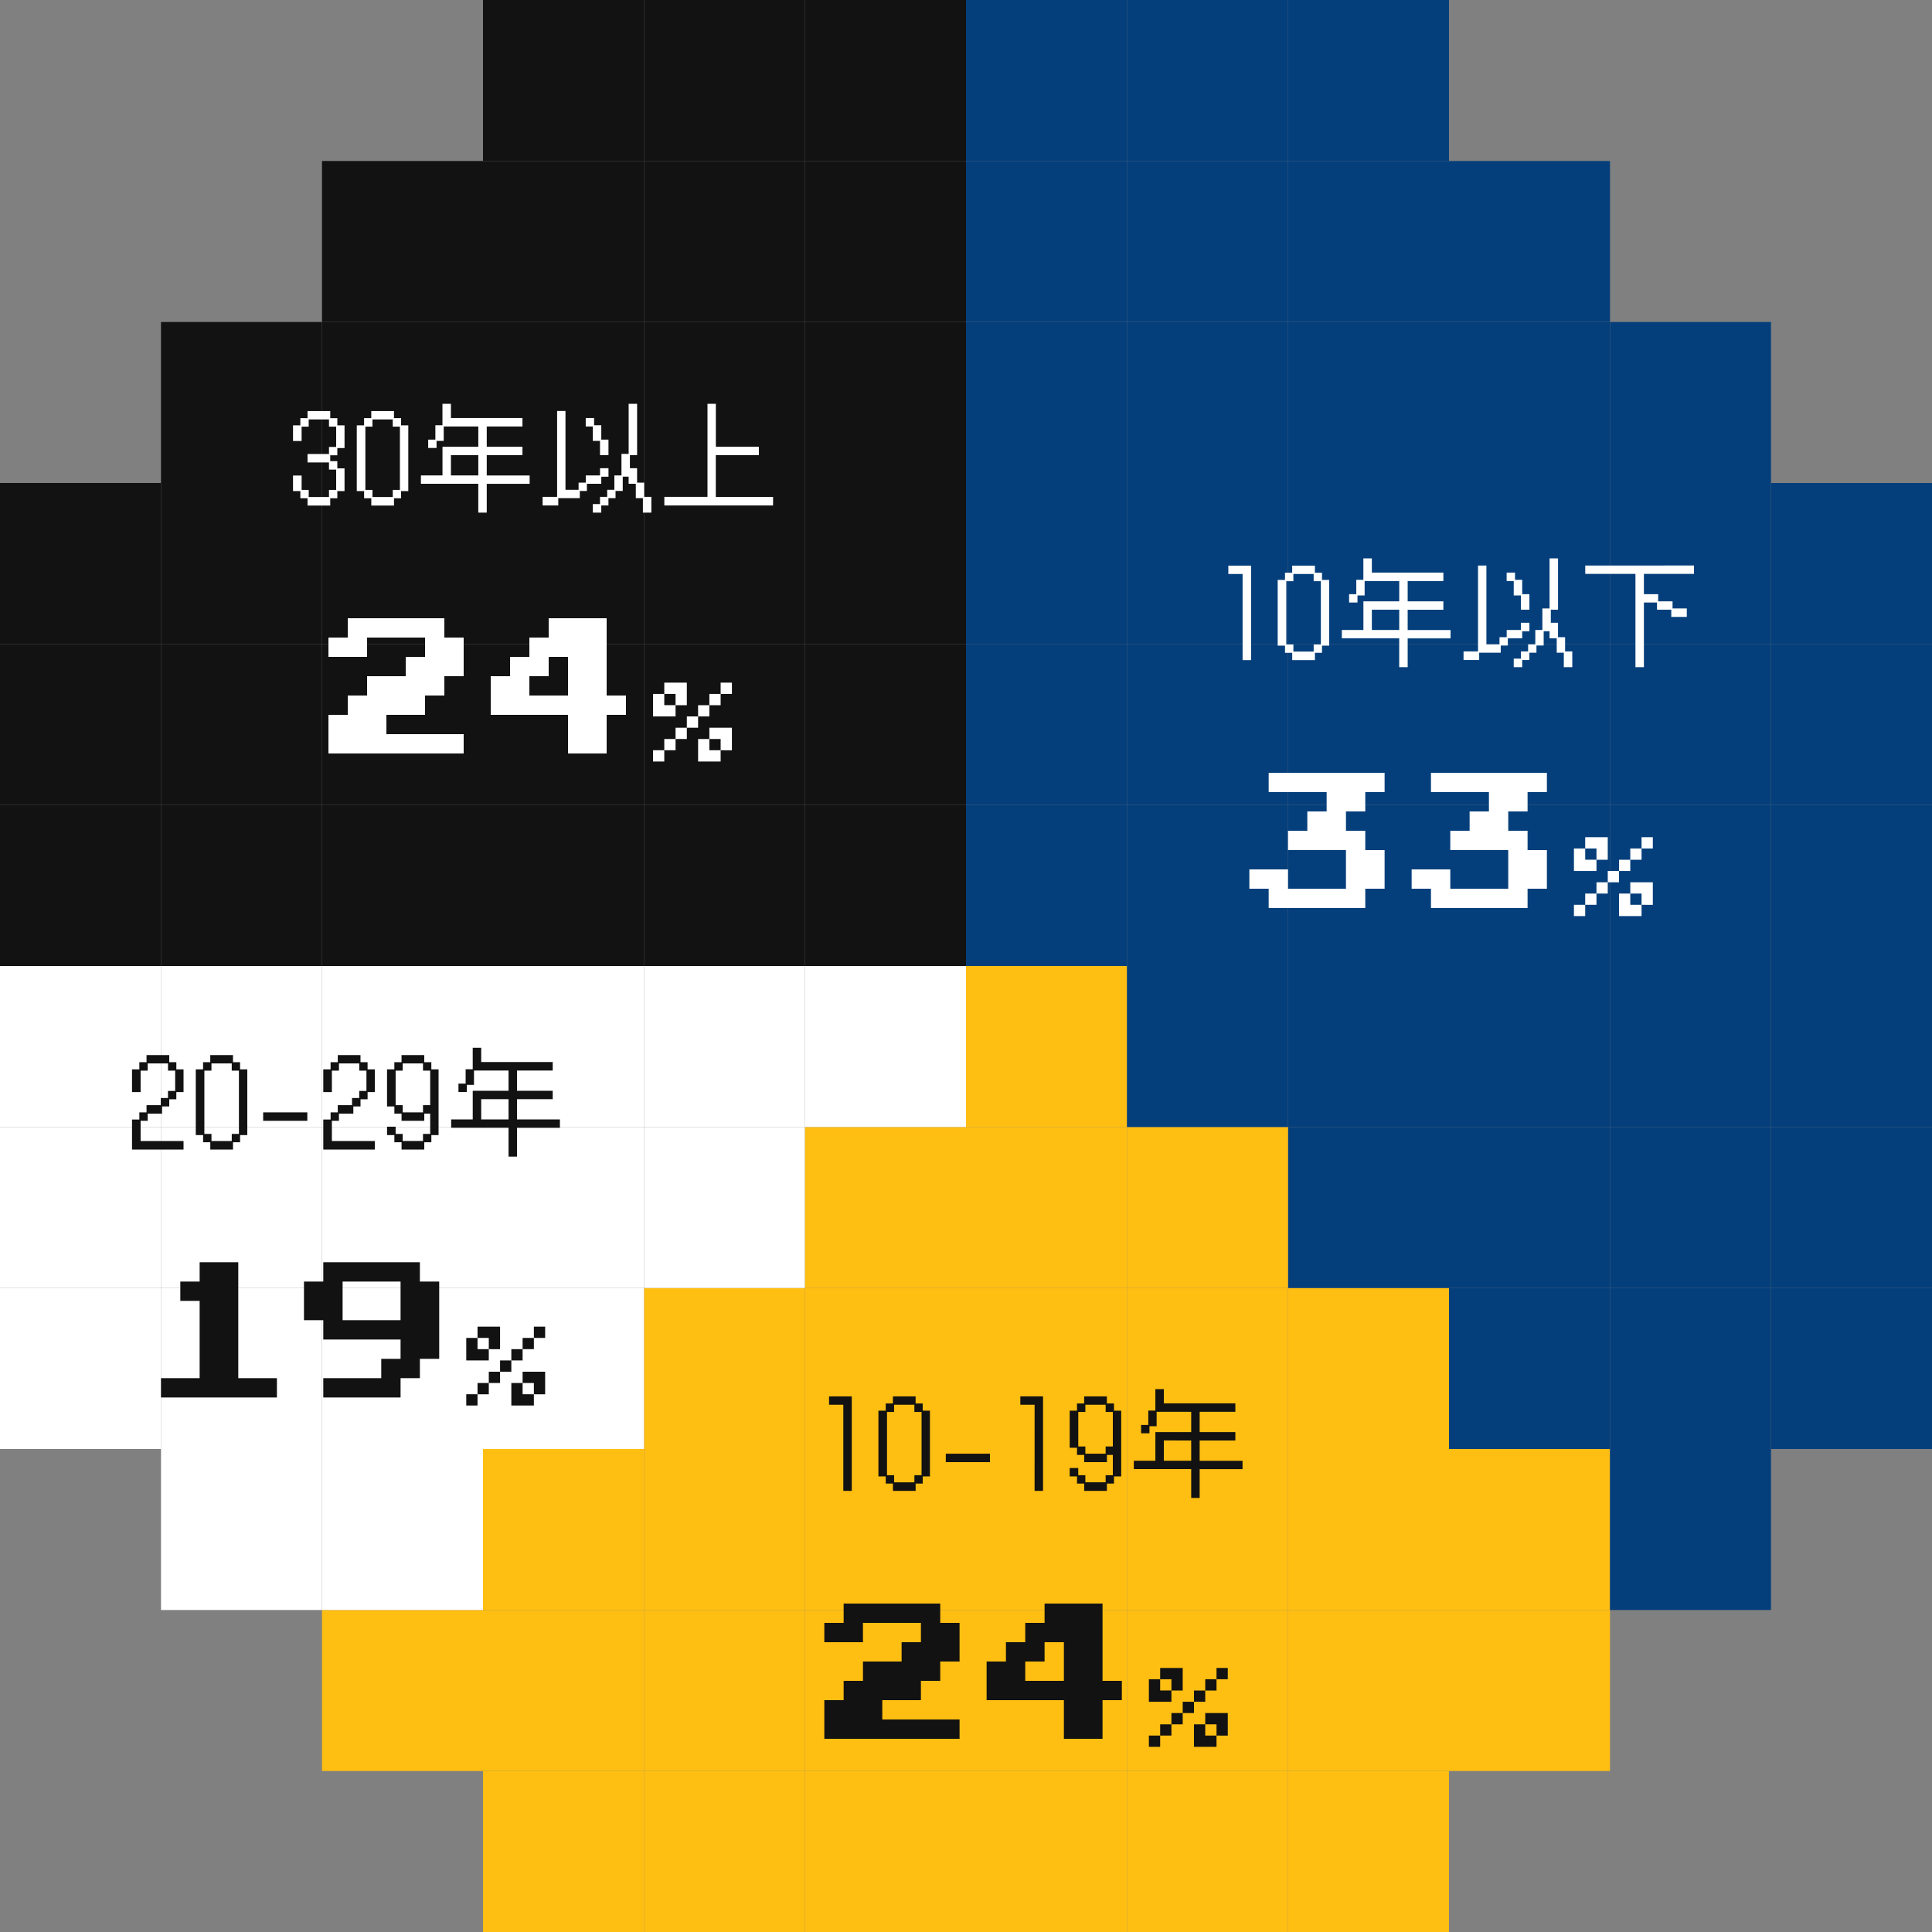 <svg xmlns="http://www.w3.org/2000/svg" width="300" height="300" viewBox="0 0 300 300">
  <rect x="0" y="0" width="300" height="300" fill="#808080" stroke="none"/>
  <g id="グループ_7235" data-name="グループ 7235" transform="translate(-3222 -12048)">
    <rect id="長方形_886" data-name="長方形 886" width="25" height="25" transform="translate(3372 12048)" fill="#053f7b"/>
    <rect id="長方形_970" data-name="長方形 970" width="25" height="25" transform="translate(3372 12323)" fill="#ffbe12"/>
    <rect id="長方形_889" data-name="長方形 889" width="25" height="25" transform="translate(3372 12073)" fill="#053f7b"/>
    <rect id="長方形_971" data-name="長方形 971" width="25" height="25" transform="translate(3372 12298)" fill="#ffbe12"/>
    <rect id="長方形_904" data-name="長方形 904" width="25" height="25" transform="translate(3372 12098)" fill="#053f7b"/>
    <rect id="長方形_972" data-name="長方形 972" width="25" height="25" transform="translate(3372 12273)" fill="#ffbe12"/>
    <rect id="長方形_915" data-name="長方形 915" width="25" height="25" transform="translate(3372 12123)" fill="#053f7b"/>
    <rect id="長方形_973" data-name="長方形 973" width="25" height="25" transform="translate(3372 12248)" fill="#ffbe12"/>
    <rect id="長方形_928" data-name="長方形 928" width="25" height="25" transform="translate(3372 12148)" fill="#053f7b"/>
    <rect id="長方形_974" data-name="長方形 974" width="25" height="25" transform="translate(3372 12223)" fill="#ffbe12"/>
    <rect id="長方形_940" data-name="長方形 940" width="25" height="25" transform="translate(3372 12173)" fill="#053f7b"/>
    <rect id="長方形_989" data-name="長方形 989" width="25" height="25" transform="translate(3372 12198)" fill="#ffbe12"/>
    <rect id="長方形_891" data-name="長方形 891" width="25" height="25" transform="translate(3322 12073)" fill="#121212"/>
    <rect id="長方形_952" data-name="長方形 952" width="25" height="25" transform="translate(3322 12298)" fill="#ffbe12"/>
    <rect id="長方形_902" data-name="長方形 902" width="25" height="25" transform="translate(3322 12098)" fill="#121212"/>
    <rect id="長方形_953" data-name="長方形 953" width="25" height="25" transform="translate(3322 12273)" fill="#ffbe12"/>
    <rect id="長方形_912" data-name="長方形 912" width="25" height="25" transform="translate(3322 12123)" fill="#121212"/>
    <rect id="長方形_954" data-name="長方形 954" width="25" height="25" transform="translate(3322 12248)" fill="#ffbe12"/>
    <rect id="長方形_926" data-name="長方形 926" width="25" height="25" transform="translate(3322 12148)" fill="#121212"/>
    <rect id="長方形_960" data-name="長方形 960" width="25" height="25" transform="translate(3322 12223)" fill="#fff"/>
    <rect id="長方形_938" data-name="長方形 938" width="25" height="25" transform="translate(3322 12173)" fill="#121212"/>
    <rect id="長方形_990" data-name="長方形 990" width="25" height="25" transform="translate(3322 12198)" fill="#fff"/>
    <rect id="長方形_892" data-name="長方形 892" width="25" height="25" transform="translate(3322 12048)" fill="#121212"/>
    <rect id="長方形_955" data-name="長方形 955" width="25" height="25" transform="translate(3322 12323)" fill="#ffbe12"/>
    <rect id="長方形_887" data-name="長方形 887" width="25" height="25" transform="translate(3347 12048)" fill="#121212"/>
    <rect id="長方形_961" data-name="長方形 961" width="25" height="25" transform="translate(3347 12323)" fill="#ffbe12"/>
    <rect id="長方形_888" data-name="長方形 888" width="25" height="25" transform="translate(3347 12073)" fill="#121212"/>
    <rect id="長方形_962" data-name="長方形 962" width="25" height="25" transform="translate(3347 12298)" fill="#ffbe12"/>
    <rect id="長方形_903" data-name="長方形 903" width="25" height="25" transform="translate(3347 12098)" fill="#121212"/>
    <rect id="長方形_963" data-name="長方形 963" width="25" height="25" transform="translate(3347 12273)" fill="#ffbe12"/>
    <rect id="長方形_914" data-name="長方形 914" width="25" height="25" transform="translate(3347 12123)" fill="#121212"/>
    <rect id="長方形_964" data-name="長方形 964" width="25" height="25" transform="translate(3347 12248)" fill="#ffbe12"/>
    <rect id="長方形_927" data-name="長方形 927" width="25" height="25" transform="translate(3347 12148)" fill="#121212"/>
    <rect id="長方形_965" data-name="長方形 965" width="25" height="25" transform="translate(3347 12223)" fill="#ffbe12"/>
    <rect id="長方形_939" data-name="長方形 939" width="25" height="25" transform="translate(3347 12173)" fill="#121212"/>
    <rect id="長方形_991" data-name="長方形 991" width="25" height="25" transform="translate(3347 12198)" fill="#fff"/>
    <rect id="長方形_890" data-name="長方形 890" width="25" height="25" transform="translate(3297 12073)" fill="#121212"/>
    <rect id="長方形_949" data-name="長方形 949" width="25" height="25" transform="translate(3297 12298)" fill="#ffbe12"/>
    <rect id="長方形_901" data-name="長方形 901" width="25" height="25" transform="translate(3297 12098)" fill="#121212"/>
    <rect id="長方形_950" data-name="長方形 950" width="25" height="25" transform="translate(3297 12273)" fill="#ffbe12"/>
    <rect id="長方形_913" data-name="長方形 913" width="25" height="25" transform="translate(3297 12123)" fill="#121212"/>
    <rect id="長方形_956" data-name="長方形 956" width="25" height="25" transform="translate(3297 12248)" fill="#fff"/>
    <rect id="長方形_925" data-name="長方形 925" width="25" height="25" transform="translate(3297 12148)" fill="#121212"/>
    <rect id="長方形_966" data-name="長方形 966" width="25" height="25" transform="translate(3297 12223)" fill="#fff"/>
    <rect id="長方形_937" data-name="長方形 937" width="25" height="25" transform="translate(3297 12173)" fill="#121212"/>
    <rect id="長方形_992" data-name="長方形 992" width="25" height="25" transform="translate(3297 12198)" fill="#fff"/>
    <rect id="長方形_898" data-name="長方形 898" width="25" height="25" transform="translate(3297 12048)" fill="#121212"/>
    <rect id="長方形_951" data-name="長方形 951" width="25" height="25" transform="translate(3297 12323)" fill="#ffbe12"/>
    <rect id="長方形_895" data-name="長方形 895" width="25" height="25" transform="translate(3422 12073)" fill="#053f7b"/>
    <rect id="長方形_980" data-name="長方形 980" width="25" height="25" transform="translate(3422 12298)" fill="#ffbe12"/>
    <rect id="長方形_906" data-name="長方形 906" width="25" height="25" transform="translate(3422 12098)" fill="#053f7b"/>
    <rect id="長方形_981" data-name="長方形 981" width="25" height="25" transform="translate(3422 12273)" fill="#ffbe12"/>
    <rect id="長方形_917" data-name="長方形 917" width="25" height="25" transform="translate(3422 12123)" fill="#053f7b"/>
    <rect id="長方形_982" data-name="長方形 982" width="25" height="25" transform="translate(3422 12248)" fill="#ffbe12"/>
    <rect id="長方形_930" data-name="長方形 930" width="25" height="25" transform="translate(3422 12148)" fill="#053f7b"/>
    <rect id="長方形_983" data-name="長方形 983" width="25" height="25" transform="translate(3422 12223)" fill="#053f7b"/>
    <rect id="長方形_942" data-name="長方形 942" width="25" height="25" transform="translate(3422 12173)" fill="#053f7b"/>
    <rect id="長方形_993" data-name="長方形 993" width="25" height="25" transform="translate(3422 12198)" fill="#053f7b"/>
    <rect id="長方形_899" data-name="長方形 899" width="25" height="25" transform="translate(3422 12048)" fill="#053f7b"/>
    <rect id="長方形_984" data-name="長方形 984" width="25" height="25" transform="translate(3422 12323)" fill="#ffbe12"/>
    <rect id="長方形_897" data-name="長方形 897" width="25" height="25" transform="translate(3447 12073)" fill="#053f7b"/>
    <rect id="長方形_985" data-name="長方形 985" width="25" height="25" transform="translate(3447 12298)" fill="#ffbe12"/>
    <rect id="長方形_907" data-name="長方形 907" width="25" height="25" transform="translate(3447 12098)" fill="#053f7b"/>
    <rect id="長方形_986" data-name="長方形 986" width="25" height="25" transform="translate(3447 12273)" fill="#ffbe12"/>
    <rect id="長方形_918" data-name="長方形 918" width="25" height="25" transform="translate(3447 12123)" fill="#053f7b"/>
    <rect id="長方形_987" data-name="長方形 987" width="25" height="25" transform="translate(3447 12248)" fill="#053f7b"/>
    <rect id="長方形_931" data-name="長方形 931" width="25" height="25" transform="translate(3447 12148)" fill="#053f7b"/>
    <rect id="長方形_988" data-name="長方形 988" width="25" height="25" transform="translate(3447 12223)" fill="#053f7b"/>
    <rect id="長方形_943" data-name="長方形 943" width="25" height="25" transform="translate(3447 12173)" fill="#053f7b"/>
    <rect id="長方形_994" data-name="長方形 994" width="25" height="25" transform="translate(3447 12198)" fill="#053f7b"/>
    <rect id="長方形_909" data-name="長方形 909" width="25" height="25" transform="translate(3472 12098)" fill="#053f7b"/>
    <rect id="長方形_999" data-name="長方形 999" width="25" height="25" transform="translate(3472 12273)" fill="#053f7b"/>
    <rect id="長方形_919" data-name="長方形 919" width="25" height="25" transform="translate(3472 12123)" fill="#053f7b"/>
    <rect id="長方形_1000" data-name="長方形 1000" width="25" height="25" transform="translate(3472 12248)" fill="#053f7b"/>
    <rect id="長方形_932" data-name="長方形 932" width="25" height="25" transform="translate(3472 12148)" fill="#053f7b"/>
    <rect id="長方形_1001" data-name="長方形 1001" width="25" height="25" transform="translate(3472 12223)" fill="#053f7b"/>
    <rect id="長方形_944" data-name="長方形 944" width="25" height="25" transform="translate(3472 12173)" fill="#053f7b"/>
    <rect id="長方形_1002" data-name="長方形 1002" width="25" height="25" transform="translate(3472 12198)" fill="#053f7b"/>
    <rect id="長方形_920" data-name="長方形 920" width="25" height="25" transform="translate(3497 12123)" fill="#053f7b"/>
    <rect id="長方形_1003" data-name="長方形 1003" width="25" height="25" transform="translate(3497 12248)" fill="#053f7b"/>
    <rect id="長方形_933" data-name="長方形 933" width="25" height="25" transform="translate(3497 12148)" fill="#053f7b"/>
    <rect id="長方形_1004" data-name="長方形 1004" width="25" height="25" transform="translate(3497 12223)" fill="#053f7b"/>
    <rect id="長方形_945" data-name="長方形 945" width="25" height="25" transform="translate(3497 12173)" fill="#053f7b"/>
    <rect id="長方形_1005" data-name="長方形 1005" width="25" height="25" transform="translate(3497 12198)" fill="#053f7b"/>
    <rect id="長方形_893" data-name="長方形 893" width="25" height="25" transform="translate(3272 12073)" fill="#121212"/>
    <rect id="長方形_946" data-name="長方形 946" width="25" height="25" transform="translate(3272 12298)" fill="#ffbe12"/>
    <rect id="長方形_900" data-name="長方形 900" width="25" height="25" transform="translate(3272 12098)" fill="#121212"/>
    <rect id="長方形_947" data-name="長方形 947" width="25" height="25" transform="translate(3272 12273)" fill="#fff"/>
    <rect id="長方形_911" data-name="長方形 911" width="25" height="25" transform="translate(3272 12123)" fill="#121212"/>
    <rect id="長方形_957" data-name="長方形 957" width="25" height="25" transform="translate(3272 12248)" fill="#fff"/>
    <rect id="長方形_924" data-name="長方形 924" width="25" height="25" transform="translate(3272 12148)" fill="#121212"/>
    <rect id="長方形_967" data-name="長方形 967" width="25" height="25" transform="translate(3272 12223)" fill="#fff"/>
    <rect id="長方形_936" data-name="長方形 936" width="25" height="25" transform="translate(3272 12173)" fill="#121212"/>
    <rect id="長方形_995" data-name="長方形 995" width="25" height="25" transform="translate(3272 12198)" fill="#fff"/>
    <rect id="長方形_908" data-name="長方形 908" width="25" height="25" transform="translate(3247 12098)" fill="#121212"/>
    <rect id="長方形_948" data-name="長方形 948" width="25" height="25" transform="translate(3247 12273)" fill="#fff"/>
    <rect id="長方形_910" data-name="長方形 910" width="25" height="25" transform="translate(3247 12123)" fill="#121212"/>
    <rect id="長方形_958" data-name="長方形 958" width="25" height="25" transform="translate(3247 12248)" fill="#fff"/>
    <rect id="長方形_923" data-name="長方形 923" width="25" height="25" transform="translate(3247 12148)" fill="#121212"/>
    <rect id="長方形_968" data-name="長方形 968" width="25" height="25" transform="translate(3247 12223)" fill="#fff"/>
    <rect id="長方形_935" data-name="長方形 935" width="25" height="25" transform="translate(3247 12173)" fill="#121212"/>
    <rect id="長方形_996" data-name="長方形 996" width="25" height="25" transform="translate(3247 12198)" fill="#fff"/>
    <rect id="長方形_921" data-name="長方形 921" width="25" height="25" transform="translate(3222 12123)" fill="#121212"/>
    <rect id="長方形_959" data-name="長方形 959" width="25" height="25" transform="translate(3222 12248)" fill="#fff"/>
    <rect id="長方形_922" data-name="長方形 922" width="25" height="25" transform="translate(3222 12148)" fill="#121212"/>
    <rect id="長方形_969" data-name="長方形 969" width="25" height="25" transform="translate(3222 12223)" fill="#fff"/>
    <rect id="長方形_934" data-name="長方形 934" width="25" height="25" transform="translate(3222 12173)" fill="#121212"/>
    <rect id="長方形_997" data-name="長方形 997" width="25" height="25" transform="translate(3222 12198)" fill="#fff"/>
    <rect id="長方形_894" data-name="長方形 894" width="25" height="25" transform="translate(3397 12073)" fill="#053f7b"/>
    <rect id="長方形_975" data-name="長方形 975" width="25" height="25" transform="translate(3397 12298)" fill="#ffbe12"/>
    <rect id="長方形_905" data-name="長方形 905" width="25" height="25" transform="translate(3397 12098)" fill="#053f7b"/>
    <rect id="長方形_976" data-name="長方形 976" width="25" height="25" transform="translate(3397 12273)" fill="#ffbe12"/>
    <rect id="長方形_916" data-name="長方形 916" width="25" height="25" transform="translate(3397 12123)" fill="#053f7b"/>
    <rect id="長方形_977" data-name="長方形 977" width="25" height="25" transform="translate(3397 12248)" fill="#ffbe12"/>
    <rect id="長方形_929" data-name="長方形 929" width="25" height="25" transform="translate(3397 12148)" fill="#053f7b"/>
    <rect id="長方形_978" data-name="長方形 978" width="25" height="25" transform="translate(3397 12223)" fill="#ffbe12"/>
    <rect id="長方形_941" data-name="長方形 941" width="25" height="25" transform="translate(3397 12173)" fill="#053f7b"/>
    <rect id="長方形_998" data-name="長方形 998" width="25" height="25" transform="translate(3397 12198)" fill="#053f7b"/>
    <rect id="長方形_896" data-name="長方形 896" width="25" height="25" transform="translate(3397 12048)" fill="#053f7b"/>
    <rect id="長方形_979" data-name="長方形 979" width="25" height="25" transform="translate(3397 12323)" fill="#ffbe12"/>
    <path id="パス_9774" data-name="パス 9774" d="M4.95-12.87H2.736v-1.3H6.264V.5H4.95ZM11.538-1.746H10.4V-11.952h1.134v-1.116h1.116v-1.1h3.528v1.1h1.1v1.116H18.4V-1.746H17.28V-.63h-1.1V.5H12.654V-.63H11.538Zm1.3-.18v1.1h3.15v-1.1H17.1v-9.828H15.984V-12.87h-3.15v1.116h-1.1v9.828Zm7.524-2.25h3.348V-8.622h5.562v-3.15H23.9V-9.54H22.788v1.1h-1.3v-1.3h1.116V-11.97h1.1V-15.3H25.02v2.214H36.126v1.314H30.582v3.15h5.544v1.3H30.582v3.15h6.66v1.3h-6.66V1.6H29.268V-2.88h-8.91Zm8.91,0v-3.15H25.02v3.15ZM48.168.27V-.846h1.116v-1.1H50.4V-4.176h1.1V-7.524h1.116V-15.3h1.314v7.974H52.812v2.034h1.116V-3.06h1.1V-.846h1.116V1.6H54.828V-.648h-1.1V-2.88H52.614v-1.1H51.7v2.214H50.58V-.648h-1.1V.486H48.366V1.6H47.052V.27ZM39.258-.846h2.25V-14.184h1.3v12.24h2.034V-3.06h1.116V-4.176h2.214V-5.292h1.314v1.314H48.366v1.1H46.134v1.116h-1.1V-.648H41.688V.486h-2.43Zm8.91-8.694H47.052v-2.232h-1.1v-1.314h1.3v1.116h1.116v2.232h1.116v2.412H48.168Zm17.784-3.348H58.158v-1.3H75.042v1.3H67.266v3.15H69.48v1.116h2.232v1.1h2.214V-6.21H71.514V-7.326H69.3V-8.442H67.266V1.6H65.952Z" transform="translate(3410 12150)" fill="#fff"/>
    <path id="パス_9768" data-name="パス 9768" d="M1.638-1.746H.5V-4.158H1.836v2.232h1.1v1.1h3.15v-1.1H7.2v-3.15H6.084V-6.192H2.754V-7.506h3.33V-8.6H7.2v-3.15H6.084V-12.87H2.934v1.116h-1.1v2.232H.5v-2.43H1.638v-1.116H2.754v-1.1H6.282v1.1h1.1v1.116H8.5v3.528H7.38v1.116h-1.1v.918h1.1v1.116H8.5v3.528H7.38V-.63h-1.1V.5H2.754V-.63H1.638Zm9.9,0H10.4V-11.952h1.134v-1.116h1.116v-1.1h3.528v1.1h1.1v1.116H18.4V-1.746H17.28V-.63h-1.1V.5H12.654V-.63H11.538Zm1.3-.18v1.1h3.15v-1.1H17.1v-9.828H15.984V-12.87h-3.15v1.116h-1.1v9.828Zm7.524-2.25h3.348V-8.622h5.562v-3.15H23.9V-9.54H22.788v1.1h-1.3v-1.3h1.116V-11.97h1.1V-15.3H25.02v2.214H36.126v1.314H30.582v3.15h5.544v1.3H30.582v3.15h6.66v1.3h-6.66V1.6H29.268V-2.88h-8.91Zm8.91,0v-3.15H25.02v3.15ZM48.168.27V-.846h1.116v-1.1H50.4V-4.176h1.1V-7.524h1.116V-15.3h1.314v7.974H52.812v2.034h1.116V-3.06h1.1V-.846h1.116V1.6H54.828V-.648h-1.1V-2.88H52.614v-1.1H51.7v2.214H50.58V-.648h-1.1V.486H48.366V1.6H47.052V.27ZM39.258-.846h2.25V-14.184h1.3v12.24h2.034V-3.06h1.116V-4.176h2.214V-5.292h1.314v1.314H48.366v1.1H46.134v1.116h-1.1V-.648H41.688V.486h-2.43Zm8.91-8.694H47.052v-2.232h-1.1v-1.314h1.3v1.116h1.116v2.232h1.116v2.412H48.168Zm9.99,8.694h6.7V-15.3h1.3v6.678h6.678v1.3H66.15v6.48h8.892V.486H58.158Z" transform="translate(3267 12126)" fill="#fff"/>
    <path id="パス_9775" data-name="パス 9775" d="M3-3V-6H0V-9H6v3h9v-6H6v-3H9v-3h3v-3H3v-3H21v3H18v3H15v3h3v3h3v6H18v3ZM28.2-3V-6h-3V-9h6v3h9v-6h-9v-3h3v-3h3v-3h-9v-3h18v3h-3v3h-3v3h3v3h3v6h-3v3Zm25.7-9.25H52.15V-14h3.5v3.5H53.9ZM62.65-14v1.75H60.9V-14ZM53.9-8.75H50.4v-3.5h1.75v1.75H53.9Zm5.25-3.5H60.9v1.75H59.15ZM57.4-10.5h1.75v1.75H57.4ZM55.65-8.75H57.4V-7H55.65ZM53.9-7h1.75v1.75H53.9Zm5.25,0h3.5v3.5H60.9V-5.25H59.15Zm-7,1.75H53.9V-3.5H52.15Zm7,1.75H60.9v1.75H57.4v-3.5h1.75Zm-8.75,0h1.75v1.75H50.4Z" transform="translate(3416 12192)" fill="#fff"/>
    <path id="パス_9769" data-name="パス 9769" d="M0-3V-9H3v-3H6v-3h6v-3h3v-3H6v3H0v-3H3v-3H18v3h3v6H18v3H15v3H9v3H21v3ZM37.2-3V-9h-12v-6h3v-3h3v-3h3v-3h9v12h3v3h-3v6Zm-6-9h6v-6h-3v3h-3Zm22.7-.25H52.15V-14h3.5v3.5H53.9ZM62.65-14v1.75H60.9V-14ZM53.9-8.75H50.4v-3.5h1.75v1.75H53.9Zm5.25-3.5H60.9v1.75H59.15ZM57.4-10.5h1.75v1.75H57.4ZM55.65-8.75H57.4V-7H55.65ZM53.9-7h1.75v1.75H53.9Zm5.25,0h3.5v3.5H60.9V-5.25H59.15Zm-7,1.75H53.9V-3.5H52.15Zm7,1.75H60.9v1.75H57.4v-3.5h1.75Zm-8.75,0h1.75v1.75H50.4Z" transform="translate(3273 12168)" fill="#fff"/>
    <path id="パス_9772" data-name="パス 9772" d="M4.95-12.87H2.736v-1.3H6.264V.5H4.95ZM11.538-1.746H10.4V-11.952h1.134v-1.116h1.116v-1.1h3.528v1.1h1.1v1.116H18.4V-1.746H17.28V-.63h-1.1V.5H12.654V-.63H11.538Zm1.3-.18v1.1h3.15v-1.1H17.1v-9.828H15.984V-12.87h-3.15v1.116h-1.1v9.828Zm8.028-3.348H27.72V-3.96H20.862Zm13.788-7.6H32.436v-1.3h3.528V.5H34.65ZM41.238-1.746H40.1v-1.3h1.332v1.116h1.1v1.1h3.15v-1.1H46.8v-3.15h-.918V-3.96H42.354V-5.076H41.238V-6.192H40.1v-5.76h1.134v-1.116h1.116v-1.1h3.528v1.1h1.1v1.116H48.1V-1.746H46.98V-.63h-1.1V.5H42.354V-.63H41.238Zm4.446-3.528V-6.39H46.8v-5.364H45.684V-12.87h-3.15v1.116h-1.1V-6.39h1.1v1.116Zm4.374,1.1h3.348V-8.622h5.562v-3.15H53.6V-9.54H52.488v1.1h-1.3v-1.3h1.116V-11.97h1.1V-15.3H54.72v2.214H65.826v1.314H60.282v3.15h5.544v1.3H60.282v3.15h6.66v1.3h-6.66V1.6H58.968V-2.88h-8.91Zm8.91,0v-3.15H54.72v3.15Z" transform="translate(3348 12279)" fill="#121212"/>
    <path id="パス_9770" data-name="パス 9770" d="M.5-4.158H1.638V-5.274H2.754V-6.39H4.968V-7.506H6.084V-8.6H7.2v-3.15H6.084V-12.87H2.934v1.116h-1.1v3.33H.5v-3.528H1.638v-1.116H2.754v-1.1H6.282v1.1h1.1v1.116H8.5v3.528H7.38v1.116h-1.1v1.116H5.166v1.116H2.934V-3.96h-1.1V-.828H8.5V.5H.5ZM11.538-1.746H10.4V-11.952h1.134v-1.116h1.116v-1.1h3.528v1.1h1.1v1.116H18.4V-1.746H17.28V-.63h-1.1V.5H12.654V-.63H11.538Zm1.3-.18v1.1h3.15v-1.1H17.1v-9.828H15.984V-12.87h-3.15v1.116h-1.1v9.828Zm8.028-3.348H27.72V-3.96H20.862ZM30.2-4.158h1.134V-5.274h1.116V-6.39h2.214V-7.506h1.116V-8.6H36.9v-3.15H35.784V-12.87h-3.15v1.116h-1.1v3.33H30.2v-3.528h1.134v-1.116h1.116v-1.1h3.528v1.1h1.1v1.116H38.2v3.528H37.08v1.116h-1.1v1.116H34.866v1.116H32.634V-3.96h-1.1V-.828H38.2V.5H30.2ZM41.238-1.746H40.1v-1.3h1.332v1.116h1.1v1.1h3.15v-1.1H46.8v-3.15h-.918V-3.96H42.354V-5.076H41.238V-6.192H40.1v-5.76h1.134v-1.116h1.116v-1.1h3.528v1.1h1.1v1.116H48.1V-1.746H46.98V-.63h-1.1V.5H42.354V-.63H41.238Zm4.446-3.528V-6.39H46.8v-5.364H45.684V-12.87h-3.15v1.116h-1.1V-6.39h1.1v1.116Zm4.374,1.1h3.348V-8.622h5.562v-3.15H53.6V-9.54H52.488v1.1h-1.3v-1.3h1.116V-11.97h1.1V-15.3H54.72v2.214H65.826v1.314H60.282v3.15h5.544v1.3H60.282v3.15h6.66v1.3h-6.66V1.6H58.968V-2.88h-8.91Zm8.91,0v-3.15H54.72v3.15Z" transform="translate(3242 12226)" fill="#121212"/>
    <path id="パス_9773" data-name="パス 9773" d="M0-3V-9H3v-3H6v-3h6v-3h3v-3H6v3H0v-3H3v-3H18v3h3v6H18v3H15v3H9v3H21v3ZM37.2-3V-9h-12v-6h3v-3h3v-3h3v-3h9v12h3v3h-3v6Zm-6-9h6v-6h-3v3h-3Zm22.7-.25H52.15V-14h3.5v3.5H53.9ZM62.65-14v1.75H60.9V-14ZM53.9-8.75H50.4v-3.5h1.75v1.75H53.9Zm5.25-3.5H60.9v1.75H59.15ZM57.4-10.5h1.75v1.75H57.4ZM55.65-8.75H57.4V-7H55.65ZM53.9-7h1.75v1.75H53.9Zm5.25,0h3.5v3.5H60.9V-5.25H59.15Zm-7,1.75H53.9V-3.5H52.15Zm7,1.75H60.9v1.75H57.4v-3.5h1.75Zm-8.75,0h1.75v1.75H50.4Z" transform="translate(3350 12321)" fill="#121212"/>
    <path id="パス_9771" data-name="パス 9771" d="M3-3V-6H9V-18H6v-3H9v-3h6V-6h6v3ZM28.2-3V-6h9V-9h3v-3h-12v-3h-3v-6h3v-3h15v3h3V-9h-3v3h-3v3Zm3-12h9v-6h-9Zm22.7,2.75H52.15V-14h3.5v3.5H53.9ZM62.65-14v1.75H60.9V-14ZM53.9-8.75H50.4v-3.5h1.75v1.75H53.9Zm5.25-3.5H60.9v1.75H59.15ZM57.4-10.5h1.75v1.75H57.4ZM55.65-8.75H57.4V-7H55.65ZM53.9-7h1.75v1.75H53.9Zm5.25,0h3.5v3.5H60.9V-5.25H59.15Zm-7,1.75H53.9V-3.5H52.15Zm7,1.75H60.9v1.75H57.4v-3.5h1.75Zm-8.75,0h1.75v1.75H50.4Z" transform="translate(3244 12268)" fill="#121212"/>
  </g>
</svg>
